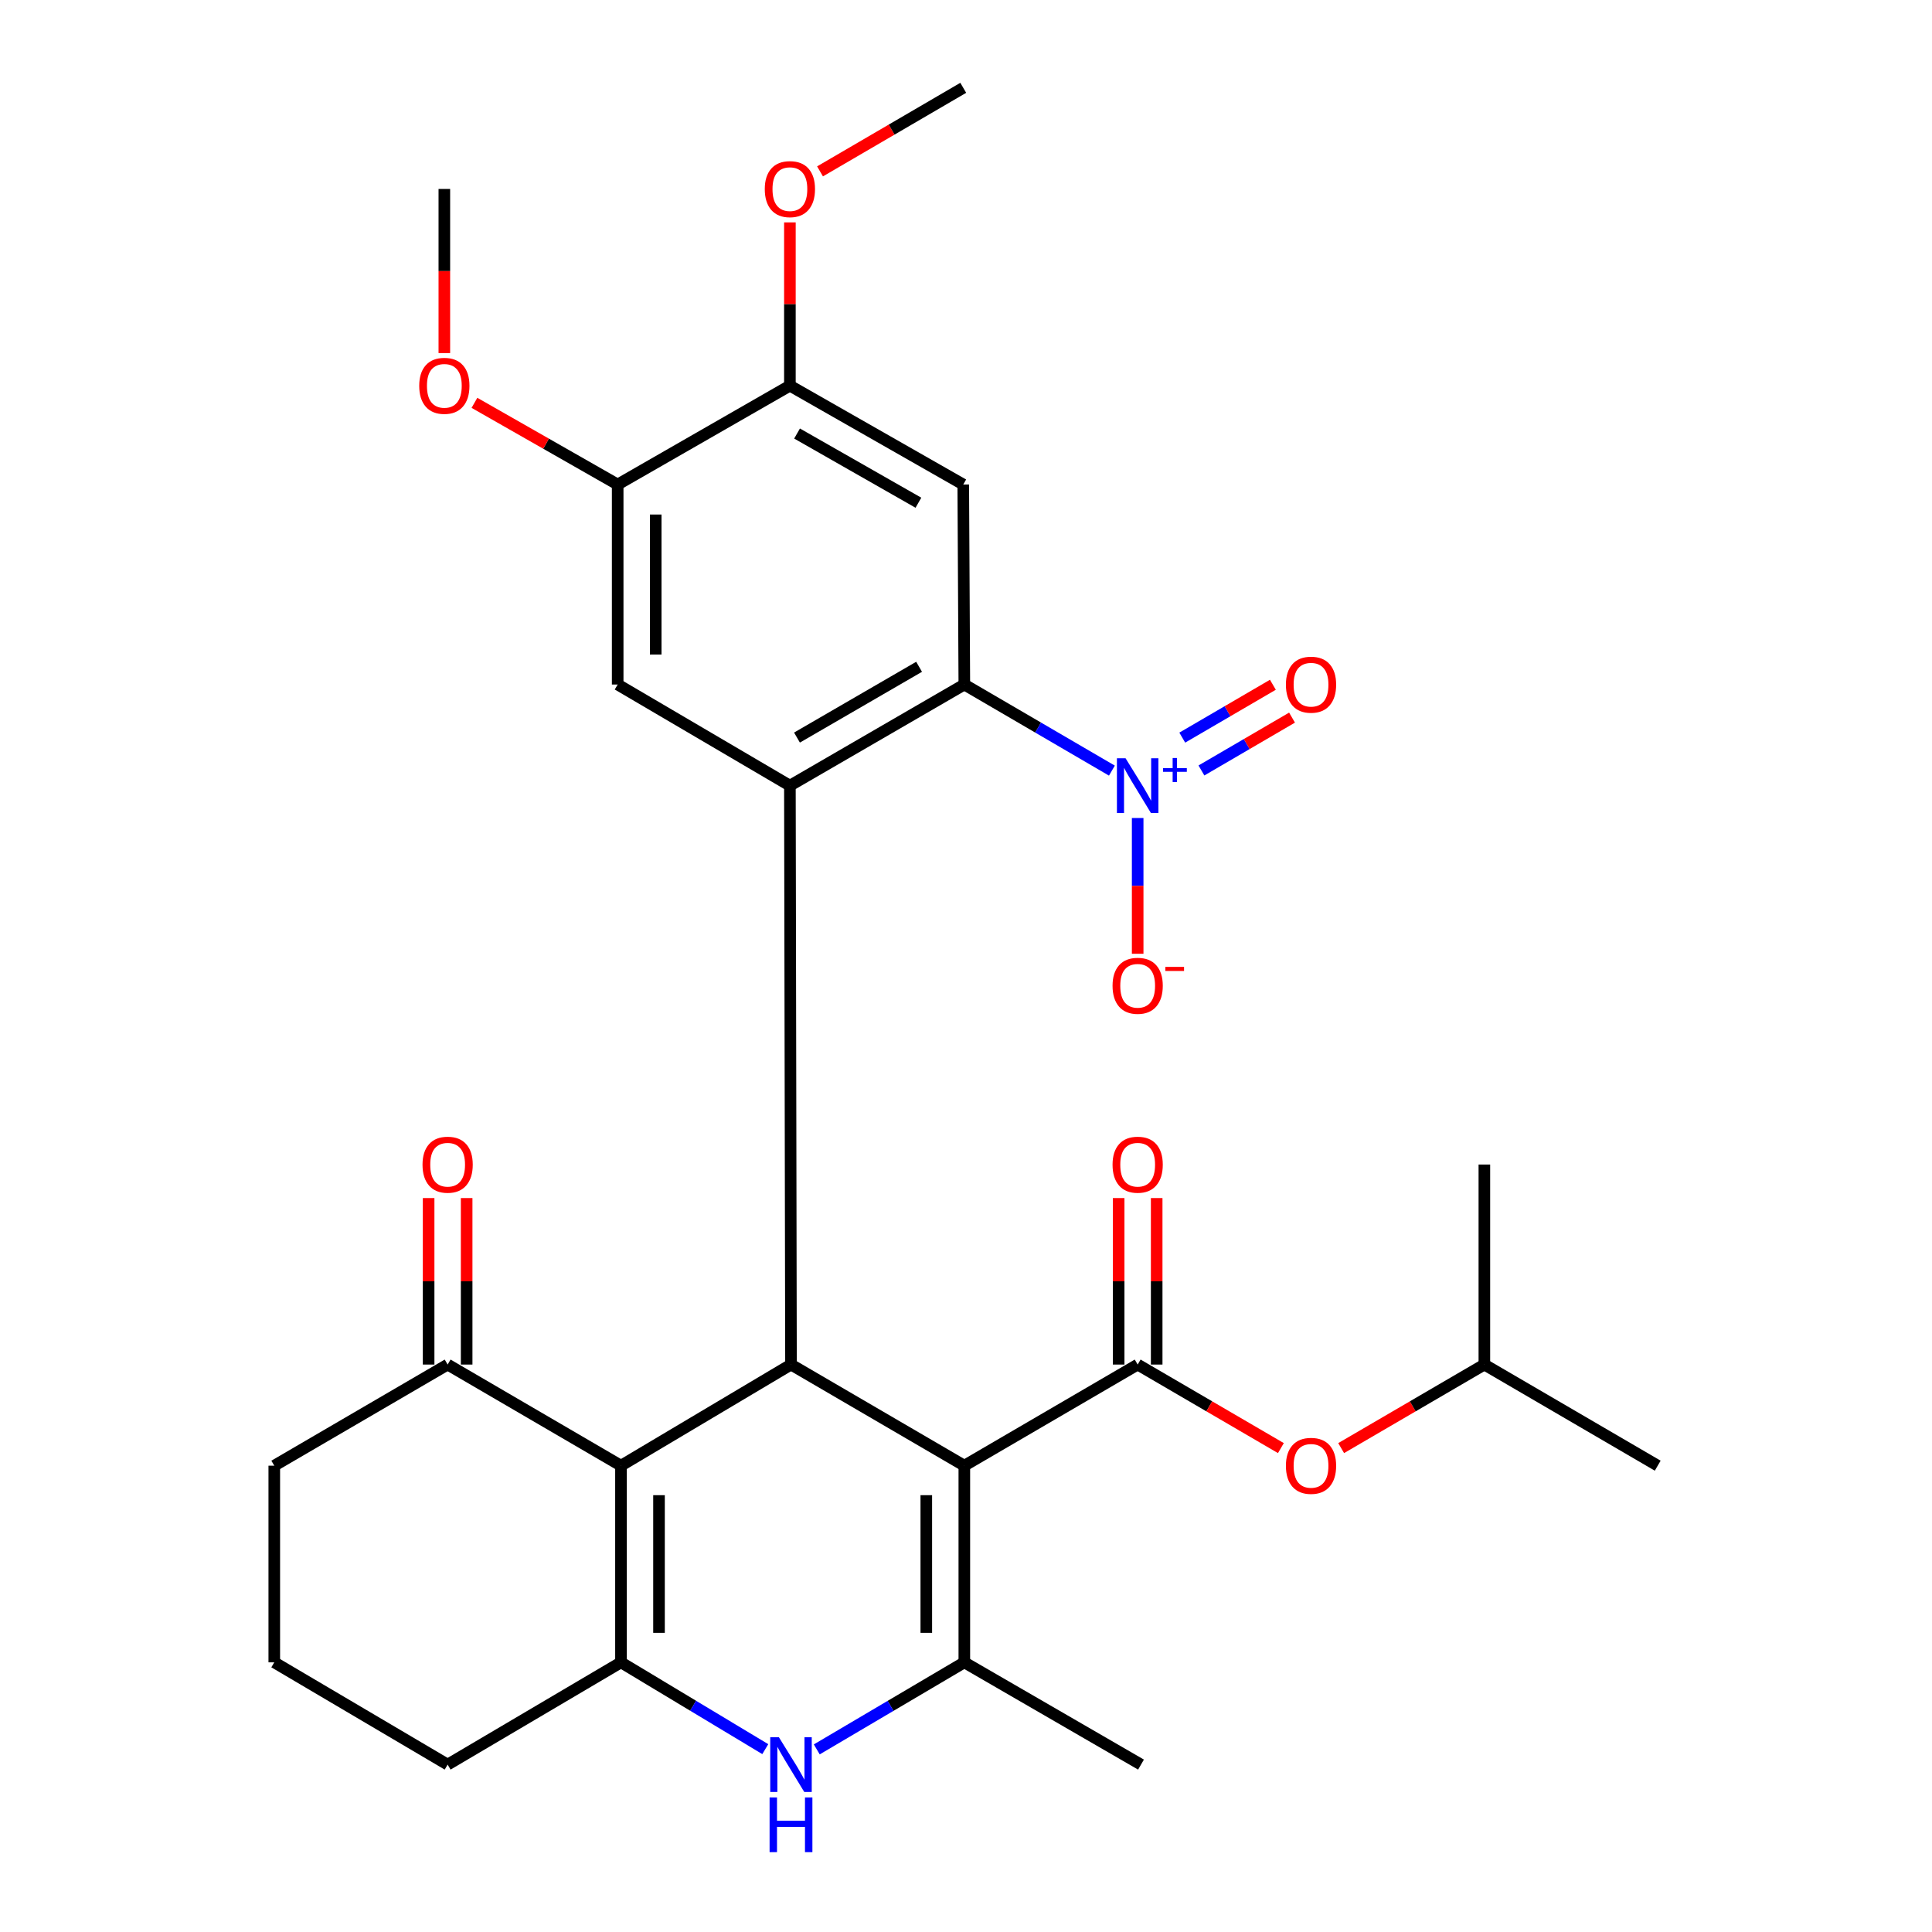 <?xml version='1.0' encoding='iso-8859-1'?>
<svg version='1.1' baseProfile='full'
              xmlns='http://www.w3.org/2000/svg'
                      xmlns:rdkit='http://www.rdkit.org/xml'
                      xmlns:xlink='http://www.w3.org/1999/xlink'
                  xml:space='preserve'
width='1000px' height='1000px' viewBox='0 0 1000 1000'>
<!-- END OF HEADER -->
<rect style='opacity:1.0;fill:#FFFFFF;stroke:none' width='1000' height='1000' x='0' y='0'> </rect>
<path class='bond-0' d='M 499.136,758.634 L 409.417,706.294' style='fill:none;fill-rule:evenodd;stroke:#000000;stroke-width:6px;stroke-linecap:butt;stroke-linejoin:miter;stroke-opacity:1' />
<path class='bond-2' d='M 499.136,758.634 L 499.136,860.426' style='fill:none;fill-rule:evenodd;stroke:#000000;stroke-width:6px;stroke-linecap:butt;stroke-linejoin:miter;stroke-opacity:1' />
<path class='bond-2' d='M 479.451,773.903 L 479.451,845.157' style='fill:none;fill-rule:evenodd;stroke:#000000;stroke-width:6px;stroke-linecap:butt;stroke-linejoin:miter;stroke-opacity:1' />
<path class='bond-5' d='M 499.136,758.634 L 588.855,706.294' style='fill:none;fill-rule:evenodd;stroke:#000000;stroke-width:6px;stroke-linecap:butt;stroke-linejoin:miter;stroke-opacity:1' />
<path class='bond-1' d='M 409.417,706.294 L 321.415,758.634' style='fill:none;fill-rule:evenodd;stroke:#000000;stroke-width:6px;stroke-linecap:butt;stroke-linejoin:miter;stroke-opacity:1' />
<path class='bond-3' d='M 409.417,706.294 L 408.849,406.648' style='fill:none;fill-rule:evenodd;stroke:#000000;stroke-width:6px;stroke-linecap:butt;stroke-linejoin:miter;stroke-opacity:1' />
<path class='bond-11' d='M 321.415,758.634 L 231.696,706.294' style='fill:none;fill-rule:evenodd;stroke:#000000;stroke-width:6px;stroke-linecap:butt;stroke-linejoin:miter;stroke-opacity:1' />
<path class='bond-30' d='M 321.415,758.634 L 321.415,860.426' style='fill:none;fill-rule:evenodd;stroke:#000000;stroke-width:6px;stroke-linecap:butt;stroke-linejoin:miter;stroke-opacity:1' />
<path class='bond-30' d='M 341.1,773.903 L 341.1,845.157' style='fill:none;fill-rule:evenodd;stroke:#000000;stroke-width:6px;stroke-linecap:butt;stroke-linejoin:miter;stroke-opacity:1' />
<path class='bond-7' d='M 499.136,860.426 L 460.949,882.955' style='fill:none;fill-rule:evenodd;stroke:#000000;stroke-width:6px;stroke-linecap:butt;stroke-linejoin:miter;stroke-opacity:1' />
<path class='bond-7' d='M 460.949,882.955 L 422.761,905.484' style='fill:none;fill-rule:evenodd;stroke:#0000FF;stroke-width:6px;stroke-linecap:butt;stroke-linejoin:miter;stroke-opacity:1' />
<path class='bond-20' d='M 499.136,860.426 L 590.583,913.356' style='fill:none;fill-rule:evenodd;stroke:#000000;stroke-width:6px;stroke-linecap:butt;stroke-linejoin:miter;stroke-opacity:1' />
<path class='bond-6' d='M 408.849,406.648 L 499.136,354.309' style='fill:none;fill-rule:evenodd;stroke:#000000;stroke-width:6px;stroke-linecap:butt;stroke-linejoin:miter;stroke-opacity:1' />
<path class='bond-6' d='M 412.519,381.767 L 475.721,345.129' style='fill:none;fill-rule:evenodd;stroke:#000000;stroke-width:6px;stroke-linecap:butt;stroke-linejoin:miter;stroke-opacity:1' />
<path class='bond-10' d='M 408.849,406.648 L 319.709,354.309' style='fill:none;fill-rule:evenodd;stroke:#000000;stroke-width:6px;stroke-linecap:butt;stroke-linejoin:miter;stroke-opacity:1' />
<path class='bond-4' d='M 321.415,860.426 L 358.763,882.889' style='fill:none;fill-rule:evenodd;stroke:#000000;stroke-width:6px;stroke-linecap:butt;stroke-linejoin:miter;stroke-opacity:1' />
<path class='bond-4' d='M 358.763,882.889 L 396.11,905.352' style='fill:none;fill-rule:evenodd;stroke:#0000FF;stroke-width:6px;stroke-linecap:butt;stroke-linejoin:miter;stroke-opacity:1' />
<path class='bond-19' d='M 321.415,860.426 L 231.696,913.356' style='fill:none;fill-rule:evenodd;stroke:#000000;stroke-width:6px;stroke-linecap:butt;stroke-linejoin:miter;stroke-opacity:1' />
<path class='bond-14' d='M 588.855,706.294 L 625.921,727.915' style='fill:none;fill-rule:evenodd;stroke:#000000;stroke-width:6px;stroke-linecap:butt;stroke-linejoin:miter;stroke-opacity:1' />
<path class='bond-14' d='M 625.921,727.915 L 662.988,749.536' style='fill:none;fill-rule:evenodd;stroke:#FF0000;stroke-width:6px;stroke-linecap:butt;stroke-linejoin:miter;stroke-opacity:1' />
<path class='bond-17' d='M 598.697,706.294 L 598.697,663.203' style='fill:none;fill-rule:evenodd;stroke:#000000;stroke-width:6px;stroke-linecap:butt;stroke-linejoin:miter;stroke-opacity:1' />
<path class='bond-17' d='M 598.697,663.203 L 598.697,620.112' style='fill:none;fill-rule:evenodd;stroke:#FF0000;stroke-width:6px;stroke-linecap:butt;stroke-linejoin:miter;stroke-opacity:1' />
<path class='bond-17' d='M 579.013,706.294 L 579.013,663.203' style='fill:none;fill-rule:evenodd;stroke:#000000;stroke-width:6px;stroke-linecap:butt;stroke-linejoin:miter;stroke-opacity:1' />
<path class='bond-17' d='M 579.013,663.203 L 579.013,620.112' style='fill:none;fill-rule:evenodd;stroke:#FF0000;stroke-width:6px;stroke-linecap:butt;stroke-linejoin:miter;stroke-opacity:1' />
<path class='bond-8' d='M 499.136,354.309 L 537.327,376.588' style='fill:none;fill-rule:evenodd;stroke:#000000;stroke-width:6px;stroke-linecap:butt;stroke-linejoin:miter;stroke-opacity:1' />
<path class='bond-8' d='M 537.327,376.588 L 575.518,398.868' style='fill:none;fill-rule:evenodd;stroke:#0000FF;stroke-width:6px;stroke-linecap:butt;stroke-linejoin:miter;stroke-opacity:1' />
<path class='bond-9' d='M 499.136,354.309 L 498.578,250.789' style='fill:none;fill-rule:evenodd;stroke:#000000;stroke-width:6px;stroke-linecap:butt;stroke-linejoin:miter;stroke-opacity:1' />
<path class='bond-15' d='M 588.855,423.396 L 588.855,458.532' style='fill:none;fill-rule:evenodd;stroke:#0000FF;stroke-width:6px;stroke-linecap:butt;stroke-linejoin:miter;stroke-opacity:1' />
<path class='bond-15' d='M 588.855,458.532 L 588.855,493.668' style='fill:none;fill-rule:evenodd;stroke:#FF0000;stroke-width:6px;stroke-linecap:butt;stroke-linejoin:miter;stroke-opacity:1' />
<path class='bond-16' d='M 621.856,398.793 L 645.307,385.114' style='fill:none;fill-rule:evenodd;stroke:#0000FF;stroke-width:6px;stroke-linecap:butt;stroke-linejoin:miter;stroke-opacity:1' />
<path class='bond-16' d='M 645.307,385.114 L 668.758,371.435' style='fill:none;fill-rule:evenodd;stroke:#FF0000;stroke-width:6px;stroke-linecap:butt;stroke-linejoin:miter;stroke-opacity:1' />
<path class='bond-16' d='M 611.938,381.79 L 635.389,368.111' style='fill:none;fill-rule:evenodd;stroke:#0000FF;stroke-width:6px;stroke-linecap:butt;stroke-linejoin:miter;stroke-opacity:1' />
<path class='bond-16' d='M 635.389,368.111 L 658.84,354.431' style='fill:none;fill-rule:evenodd;stroke:#FF0000;stroke-width:6px;stroke-linecap:butt;stroke-linejoin:miter;stroke-opacity:1' />
<path class='bond-32' d='M 498.578,250.789 L 408.849,199.619' style='fill:none;fill-rule:evenodd;stroke:#000000;stroke-width:6px;stroke-linecap:butt;stroke-linejoin:miter;stroke-opacity:1' />
<path class='bond-32' d='M 475.368,260.213 L 412.557,224.394' style='fill:none;fill-rule:evenodd;stroke:#000000;stroke-width:6px;stroke-linecap:butt;stroke-linejoin:miter;stroke-opacity:1' />
<path class='bond-13' d='M 319.709,354.309 L 319.709,250.789' style='fill:none;fill-rule:evenodd;stroke:#000000;stroke-width:6px;stroke-linecap:butt;stroke-linejoin:miter;stroke-opacity:1' />
<path class='bond-13' d='M 339.394,338.781 L 339.394,266.317' style='fill:none;fill-rule:evenodd;stroke:#000000;stroke-width:6px;stroke-linecap:butt;stroke-linejoin:miter;stroke-opacity:1' />
<path class='bond-18' d='M 241.539,706.294 L 241.539,663.203' style='fill:none;fill-rule:evenodd;stroke:#000000;stroke-width:6px;stroke-linecap:butt;stroke-linejoin:miter;stroke-opacity:1' />
<path class='bond-18' d='M 241.539,663.203 L 241.539,620.112' style='fill:none;fill-rule:evenodd;stroke:#FF0000;stroke-width:6px;stroke-linecap:butt;stroke-linejoin:miter;stroke-opacity:1' />
<path class='bond-18' d='M 221.854,706.294 L 221.854,663.203' style='fill:none;fill-rule:evenodd;stroke:#000000;stroke-width:6px;stroke-linecap:butt;stroke-linejoin:miter;stroke-opacity:1' />
<path class='bond-18' d='M 221.854,663.203 L 221.854,620.112' style='fill:none;fill-rule:evenodd;stroke:#FF0000;stroke-width:6px;stroke-linecap:butt;stroke-linejoin:miter;stroke-opacity:1' />
<path class='bond-24' d='M 231.696,706.294 L 141.967,758.634' style='fill:none;fill-rule:evenodd;stroke:#000000;stroke-width:6px;stroke-linecap:butt;stroke-linejoin:miter;stroke-opacity:1' />
<path class='bond-12' d='M 408.849,199.619 L 319.709,250.789' style='fill:none;fill-rule:evenodd;stroke:#000000;stroke-width:6px;stroke-linecap:butt;stroke-linejoin:miter;stroke-opacity:1' />
<path class='bond-21' d='M 408.849,199.619 L 408.849,157.365' style='fill:none;fill-rule:evenodd;stroke:#000000;stroke-width:6px;stroke-linecap:butt;stroke-linejoin:miter;stroke-opacity:1' />
<path class='bond-21' d='M 408.849,157.365 L 408.849,115.11' style='fill:none;fill-rule:evenodd;stroke:#FF0000;stroke-width:6px;stroke-linecap:butt;stroke-linejoin:miter;stroke-opacity:1' />
<path class='bond-22' d='M 319.709,250.789 L 282.641,229.647' style='fill:none;fill-rule:evenodd;stroke:#000000;stroke-width:6px;stroke-linecap:butt;stroke-linejoin:miter;stroke-opacity:1' />
<path class='bond-22' d='M 282.641,229.647 L 245.573,208.506' style='fill:none;fill-rule:evenodd;stroke:#FF0000;stroke-width:6px;stroke-linecap:butt;stroke-linejoin:miter;stroke-opacity:1' />
<path class='bond-23' d='M 694.181,749.535 L 731.242,727.915' style='fill:none;fill-rule:evenodd;stroke:#FF0000;stroke-width:6px;stroke-linecap:butt;stroke-linejoin:miter;stroke-opacity:1' />
<path class='bond-23' d='M 731.242,727.915 L 768.304,706.294' style='fill:none;fill-rule:evenodd;stroke:#000000;stroke-width:6px;stroke-linecap:butt;stroke-linejoin:miter;stroke-opacity:1' />
<path class='bond-25' d='M 231.696,913.356 L 141.967,860.426' style='fill:none;fill-rule:evenodd;stroke:#000000;stroke-width:6px;stroke-linecap:butt;stroke-linejoin:miter;stroke-opacity:1' />
<path class='bond-27' d='M 424.446,88.705 L 461.512,67.08' style='fill:none;fill-rule:evenodd;stroke:#FF0000;stroke-width:6px;stroke-linecap:butt;stroke-linejoin:miter;stroke-opacity:1' />
<path class='bond-27' d='M 461.512,67.08 L 498.578,45.455' style='fill:none;fill-rule:evenodd;stroke:#000000;stroke-width:6px;stroke-linecap:butt;stroke-linejoin:miter;stroke-opacity:1' />
<path class='bond-26' d='M 229.99,182.754 L 229.99,140.279' style='fill:none;fill-rule:evenodd;stroke:#FF0000;stroke-width:6px;stroke-linecap:butt;stroke-linejoin:miter;stroke-opacity:1' />
<path class='bond-26' d='M 229.99,140.279 L 229.99,97.805' style='fill:none;fill-rule:evenodd;stroke:#000000;stroke-width:6px;stroke-linecap:butt;stroke-linejoin:miter;stroke-opacity:1' />
<path class='bond-28' d='M 768.304,706.294 L 858.033,758.634' style='fill:none;fill-rule:evenodd;stroke:#000000;stroke-width:6px;stroke-linecap:butt;stroke-linejoin:miter;stroke-opacity:1' />
<path class='bond-29' d='M 768.304,706.294 L 768.304,602.763' style='fill:none;fill-rule:evenodd;stroke:#000000;stroke-width:6px;stroke-linecap:butt;stroke-linejoin:miter;stroke-opacity:1' />
<path class='bond-31' d='M 141.967,758.634 L 141.967,860.426' style='fill:none;fill-rule:evenodd;stroke:#000000;stroke-width:6px;stroke-linecap:butt;stroke-linejoin:miter;stroke-opacity:1' />
<path  class='atom-8' d='M 403.157 899.196
L 412.437 914.196
Q 413.357 915.676, 414.837 918.356
Q 416.317 921.036, 416.397 921.196
L 416.397 899.196
L 420.157 899.196
L 420.157 927.516
L 416.277 927.516
L 406.317 911.116
Q 405.157 909.196, 403.917 906.996
Q 402.717 904.796, 402.357 904.116
L 402.357 927.516
L 398.677 927.516
L 398.677 899.196
L 403.157 899.196
' fill='#0000FF'/>
<path  class='atom-8' d='M 398.337 930.348
L 402.177 930.348
L 402.177 942.388
L 416.657 942.388
L 416.657 930.348
L 420.497 930.348
L 420.497 958.668
L 416.657 958.668
L 416.657 945.588
L 402.177 945.588
L 402.177 958.668
L 398.337 958.668
L 398.337 930.348
' fill='#0000FF'/>
<path  class='atom-9' d='M 582.595 392.488
L 591.875 407.488
Q 592.795 408.968, 594.275 411.648
Q 595.755 414.328, 595.835 414.488
L 595.835 392.488
L 599.595 392.488
L 599.595 420.808
L 595.715 420.808
L 585.755 404.408
Q 584.595 402.488, 583.355 400.288
Q 582.155 398.088, 581.795 397.408
L 581.795 420.808
L 578.115 420.808
L 578.115 392.488
L 582.595 392.488
' fill='#0000FF'/>
<path  class='atom-9' d='M 601.971 397.593
L 606.96 397.593
L 606.96 392.34
L 609.178 392.34
L 609.178 397.593
L 614.3 397.593
L 614.3 399.494
L 609.178 399.494
L 609.178 404.774
L 606.96 404.774
L 606.96 399.494
L 601.971 399.494
L 601.971 397.593
' fill='#0000FF'/>
<path  class='atom-15' d='M 665.585 758.714
Q 665.585 751.914, 668.945 748.114
Q 672.305 744.314, 678.585 744.314
Q 684.865 744.314, 688.225 748.114
Q 691.585 751.914, 691.585 758.714
Q 691.585 765.594, 688.185 769.514
Q 684.785 773.394, 678.585 773.394
Q 672.345 773.394, 668.945 769.514
Q 665.585 765.634, 665.585 758.714
M 678.585 770.194
Q 682.905 770.194, 685.225 767.314
Q 687.585 764.394, 687.585 758.714
Q 687.585 753.154, 685.225 750.354
Q 682.905 747.514, 678.585 747.514
Q 674.265 747.514, 671.905 750.314
Q 669.585 753.114, 669.585 758.714
Q 669.585 764.434, 671.905 767.314
Q 674.265 770.194, 678.585 770.194
' fill='#FF0000'/>
<path  class='atom-16' d='M 575.855 510.237
Q 575.855 503.437, 579.215 499.637
Q 582.575 495.837, 588.855 495.837
Q 595.135 495.837, 598.495 499.637
Q 601.855 503.437, 601.855 510.237
Q 601.855 517.117, 598.455 521.037
Q 595.055 524.917, 588.855 524.917
Q 582.615 524.917, 579.215 521.037
Q 575.855 517.157, 575.855 510.237
M 588.855 521.717
Q 593.175 521.717, 595.495 518.837
Q 597.855 515.917, 597.855 510.237
Q 597.855 504.677, 595.495 501.877
Q 593.175 499.037, 588.855 499.037
Q 584.535 499.037, 582.175 501.837
Q 579.855 504.637, 579.855 510.237
Q 579.855 515.957, 582.175 518.837
Q 584.535 521.717, 588.855 521.717
' fill='#FF0000'/>
<path  class='atom-16' d='M 603.175 500.46
L 612.864 500.46
L 612.864 502.572
L 603.175 502.572
L 603.175 500.46
' fill='#FF0000'/>
<path  class='atom-17' d='M 665.585 354.389
Q 665.585 347.589, 668.945 343.789
Q 672.305 339.989, 678.585 339.989
Q 684.865 339.989, 688.225 343.789
Q 691.585 347.589, 691.585 354.389
Q 691.585 361.269, 688.185 365.189
Q 684.785 369.069, 678.585 369.069
Q 672.345 369.069, 668.945 365.189
Q 665.585 361.309, 665.585 354.389
M 678.585 365.869
Q 682.905 365.869, 685.225 362.989
Q 687.585 360.069, 687.585 354.389
Q 687.585 348.829, 685.225 346.029
Q 682.905 343.189, 678.585 343.189
Q 674.265 343.189, 671.905 345.989
Q 669.585 348.789, 669.585 354.389
Q 669.585 360.109, 671.905 362.989
Q 674.265 365.869, 678.585 365.869
' fill='#FF0000'/>
<path  class='atom-18' d='M 575.855 602.843
Q 575.855 596.043, 579.215 592.243
Q 582.575 588.443, 588.855 588.443
Q 595.135 588.443, 598.495 592.243
Q 601.855 596.043, 601.855 602.843
Q 601.855 609.723, 598.455 613.643
Q 595.055 617.523, 588.855 617.523
Q 582.615 617.523, 579.215 613.643
Q 575.855 609.763, 575.855 602.843
M 588.855 614.323
Q 593.175 614.323, 595.495 611.443
Q 597.855 608.523, 597.855 602.843
Q 597.855 597.283, 595.495 594.483
Q 593.175 591.643, 588.855 591.643
Q 584.535 591.643, 582.175 594.443
Q 579.855 597.243, 579.855 602.843
Q 579.855 608.563, 582.175 611.443
Q 584.535 614.323, 588.855 614.323
' fill='#FF0000'/>
<path  class='atom-19' d='M 218.696 602.843
Q 218.696 596.043, 222.056 592.243
Q 225.416 588.443, 231.696 588.443
Q 237.976 588.443, 241.336 592.243
Q 244.696 596.043, 244.696 602.843
Q 244.696 609.723, 241.296 613.643
Q 237.896 617.523, 231.696 617.523
Q 225.456 617.523, 222.056 613.643
Q 218.696 609.763, 218.696 602.843
M 231.696 614.323
Q 236.016 614.323, 238.336 611.443
Q 240.696 608.523, 240.696 602.843
Q 240.696 597.283, 238.336 594.483
Q 236.016 591.643, 231.696 591.643
Q 227.376 591.643, 225.016 594.443
Q 222.696 597.243, 222.696 602.843
Q 222.696 608.563, 225.016 611.443
Q 227.376 614.323, 231.696 614.323
' fill='#FF0000'/>
<path  class='atom-22' d='M 395.849 97.885
Q 395.849 91.085, 399.209 87.285
Q 402.569 83.485, 408.849 83.485
Q 415.129 83.485, 418.489 87.285
Q 421.849 91.085, 421.849 97.885
Q 421.849 104.765, 418.449 108.685
Q 415.049 112.565, 408.849 112.565
Q 402.609 112.565, 399.209 108.685
Q 395.849 104.805, 395.849 97.885
M 408.849 109.365
Q 413.169 109.365, 415.489 106.485
Q 417.849 103.565, 417.849 97.885
Q 417.849 92.325, 415.489 89.525
Q 413.169 86.685, 408.849 86.685
Q 404.529 86.685, 402.169 89.485
Q 399.849 92.285, 399.849 97.885
Q 399.849 103.605, 402.169 106.485
Q 404.529 109.365, 408.849 109.365
' fill='#FF0000'/>
<path  class='atom-23' d='M 216.99 199.699
Q 216.99 192.899, 220.35 189.099
Q 223.71 185.299, 229.99 185.299
Q 236.27 185.299, 239.63 189.099
Q 242.99 192.899, 242.99 199.699
Q 242.99 206.579, 239.59 210.499
Q 236.19 214.379, 229.99 214.379
Q 223.75 214.379, 220.35 210.499
Q 216.99 206.619, 216.99 199.699
M 229.99 211.179
Q 234.31 211.179, 236.63 208.299
Q 238.99 205.379, 238.99 199.699
Q 238.99 194.139, 236.63 191.339
Q 234.31 188.499, 229.99 188.499
Q 225.67 188.499, 223.31 191.299
Q 220.99 194.099, 220.99 199.699
Q 220.99 205.419, 223.31 208.299
Q 225.67 211.179, 229.99 211.179
' fill='#FF0000'/>
</svg>
